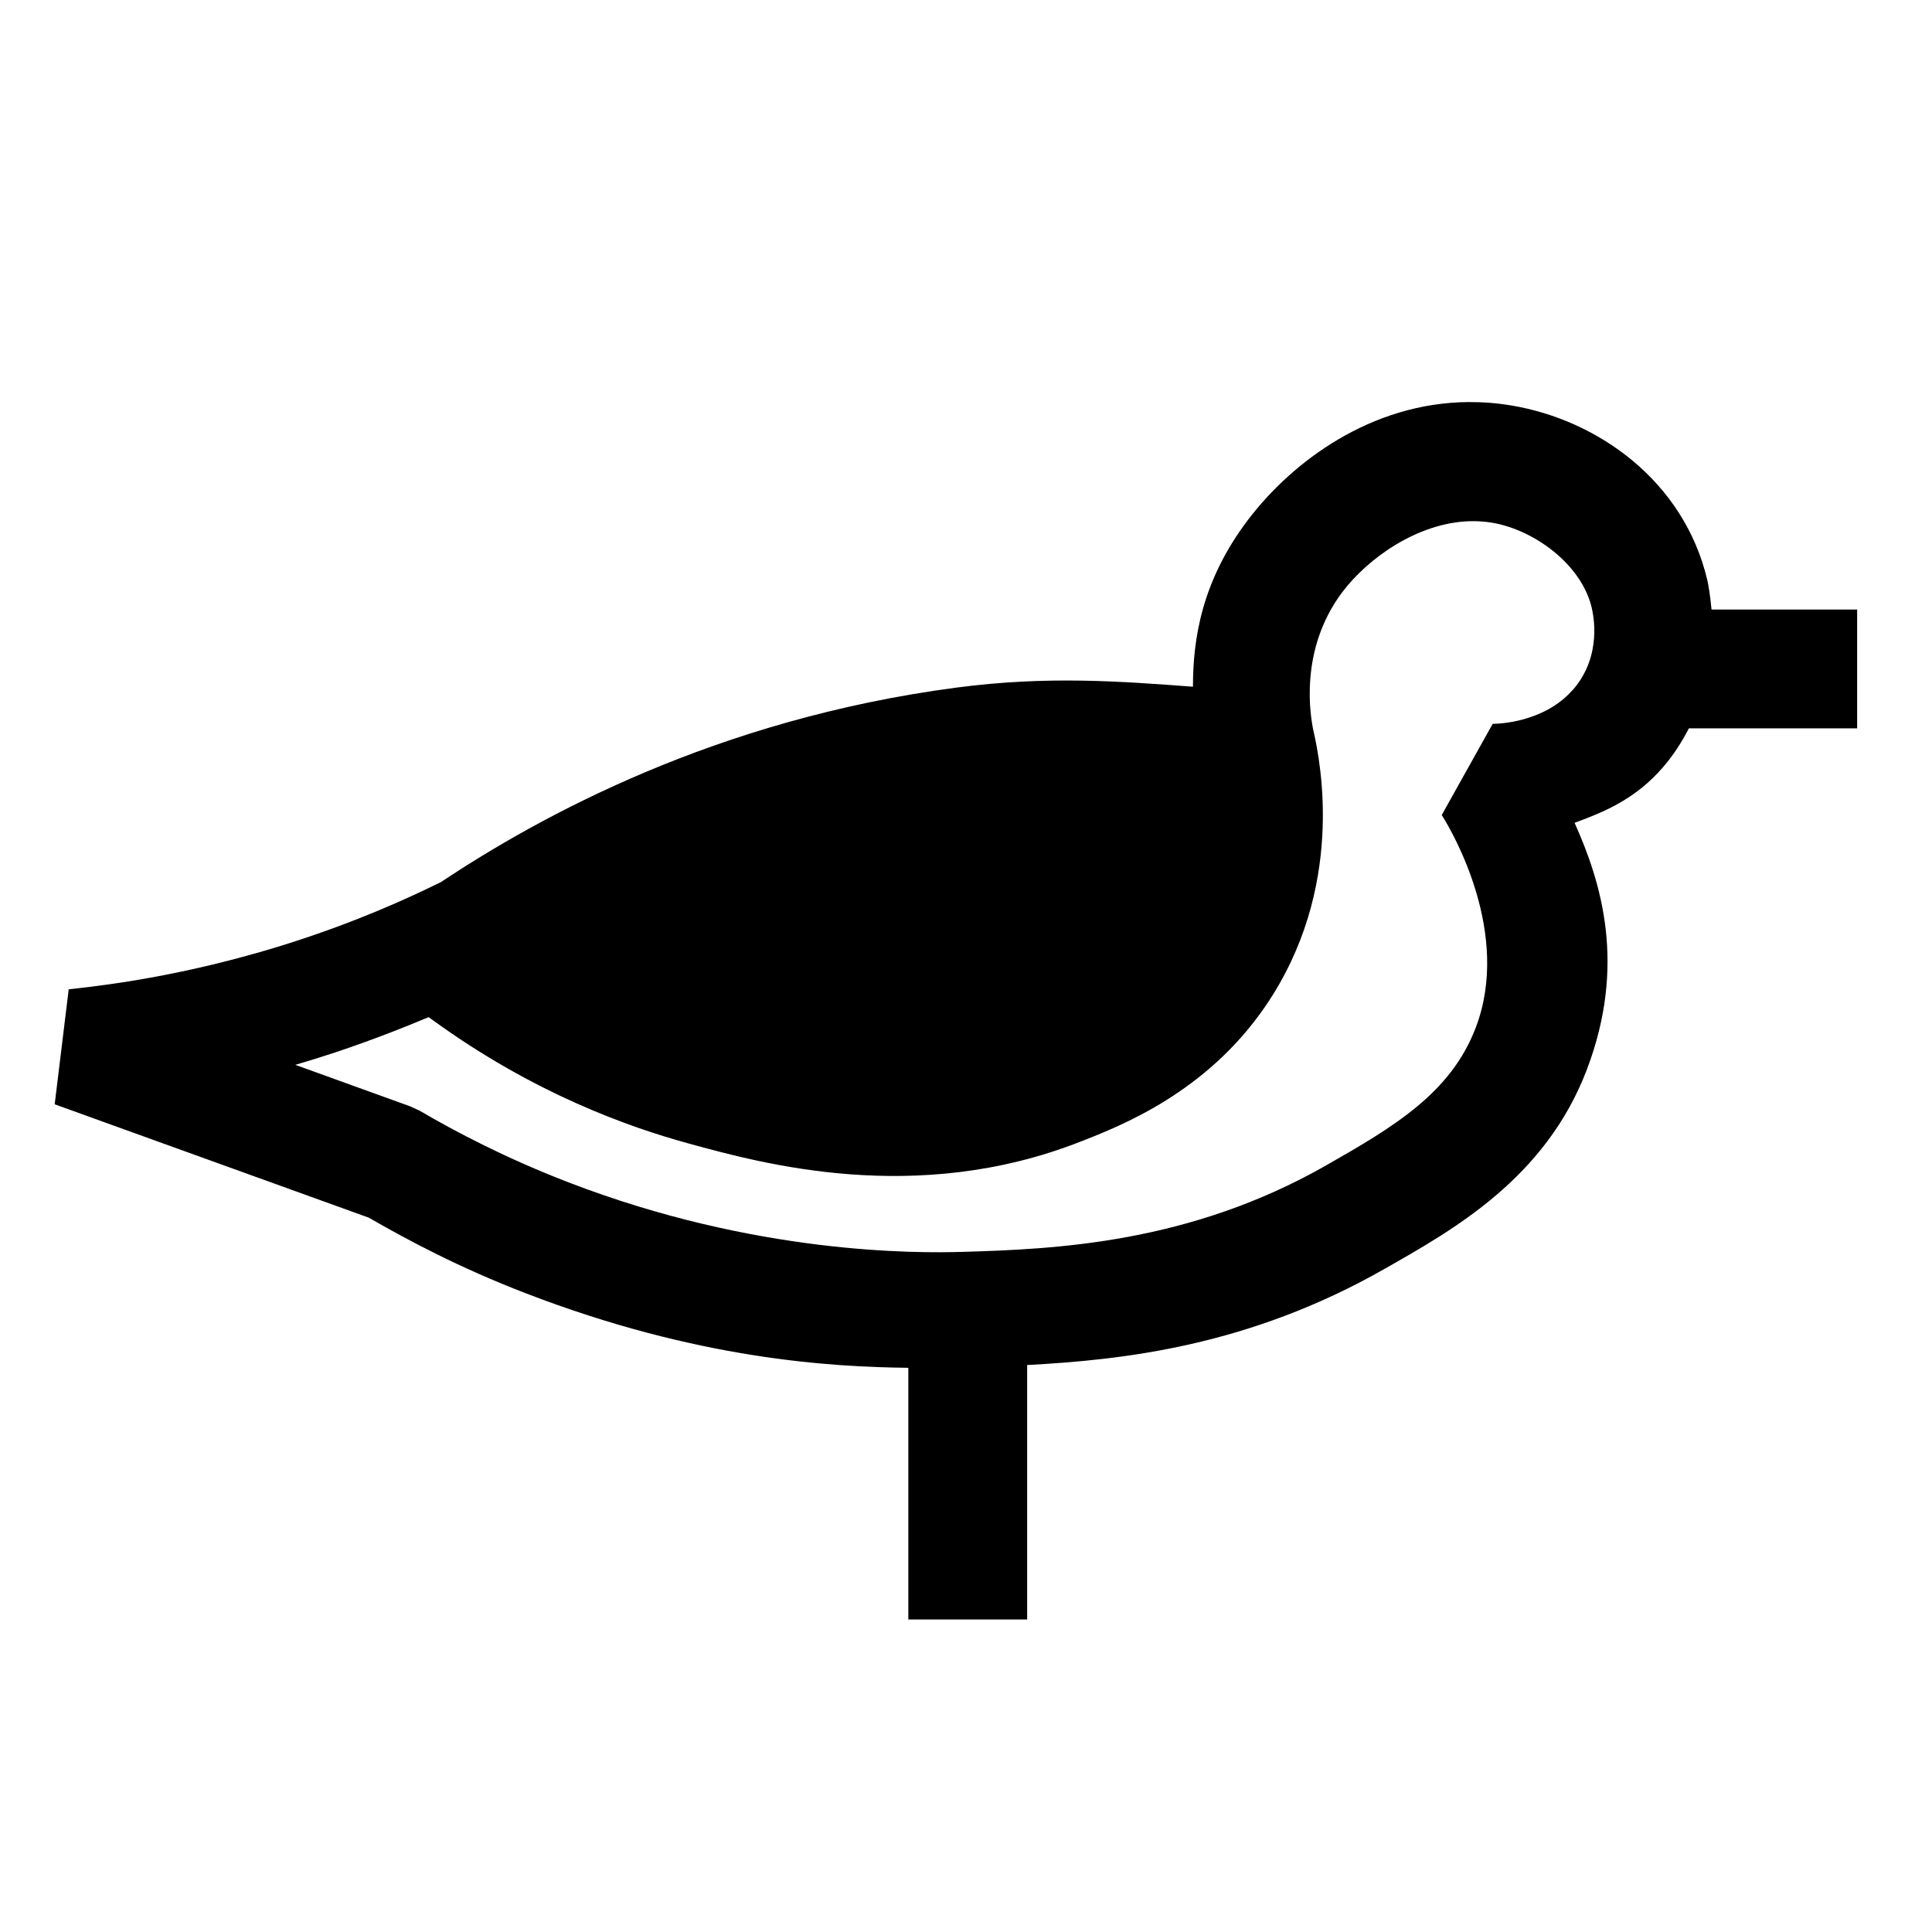 <?xml version="1.0" encoding="UTF-8"?>
<!-- The Best Svg Icon site in the world: iconSvg.co, Visit us! https://iconsvg.co -->
<svg fill="#000000" width="800px" height="800px" version="1.1" viewBox="144 144 512 512" xmlns="http://www.w3.org/2000/svg">
 <path d="m533.27 250.55c-25.875 0.148-46.805 15.738-58.578 31.27-12.281 16.211-14.551 31.648-14.547 44.16-18.875-1.379-38.324-2.977-62.73 0.246-63.719 8.398-110.37 34.117-136.62 51.566-13.145 6.473-29.559 13.332-49.078 18.852h-0.031c-18.52 5.258-35.336 8.051-49.477 9.531l-3.719 30.473c27.75 10.02 55.496 20.027 83.238 30.043 10.449 6.023 24.062 13.281 41.637 20.051 45.477 17.523 80.84 19.508 101.35 19.738v66.699h31.488v-67.434c25.48-1.371 58.703-4.965 94.742-25.492 18.102-10.312 42.633-23.941 53.598-52.832 10.539-27.754 3.824-49.555-3.262-65.371 7.723-2.82 16.098-6.238 23.434-14.73 2.914-3.371 5.043-6.836 6.856-10.301h44.59v-31.488h-38.594c-0.34-3.719-0.828-6.606-1.105-7.781-6.25-26.426-29.148-42.465-51.812-46.277-3.887-0.656-7.684-0.945-11.379-0.922zm0.215 31.578c1.973-0.059 3.953 0.066 5.934 0.398 11.215 1.887 23.691 11.09 26.387 22.48 0.402 1.695 2.91 12.699-4.891 21.711h-0.031c-7.617 8.816-19.957 9.117-21.309 9.102l-13.5 24.168c3.18 5.027 18.402 31.621 9.039 56.273-6.602 17.398-21.652 26.309-39.758 36.625-36.129 20.578-71.418 22.156-96.34 22.875-12.273 0.355-54.758 0.688-104.34-18.418-16.652-6.414-29.949-13.426-39.422-18.973l-2.613-1.199c-10.129-3.656-20.254-7.324-30.383-10.977 13.188-3.84 24.699-8.195 35.332-12.641l1.324 0.953c26.621 19.289 51.758 28.219 67.711 32.566 18.879 5.148 60.008 16.691 103.78-0.555h0.031c10.629-4.188 33.242-12.949 48.922-35.887 21.254-31.066 14.598-64.473 12.824-72.508l-0.094-0.398c-0.773-3.578-4.016-21.395 7.688-36.871 6.797-8.961 19.91-18.316 33.703-18.727z"/>
</svg>